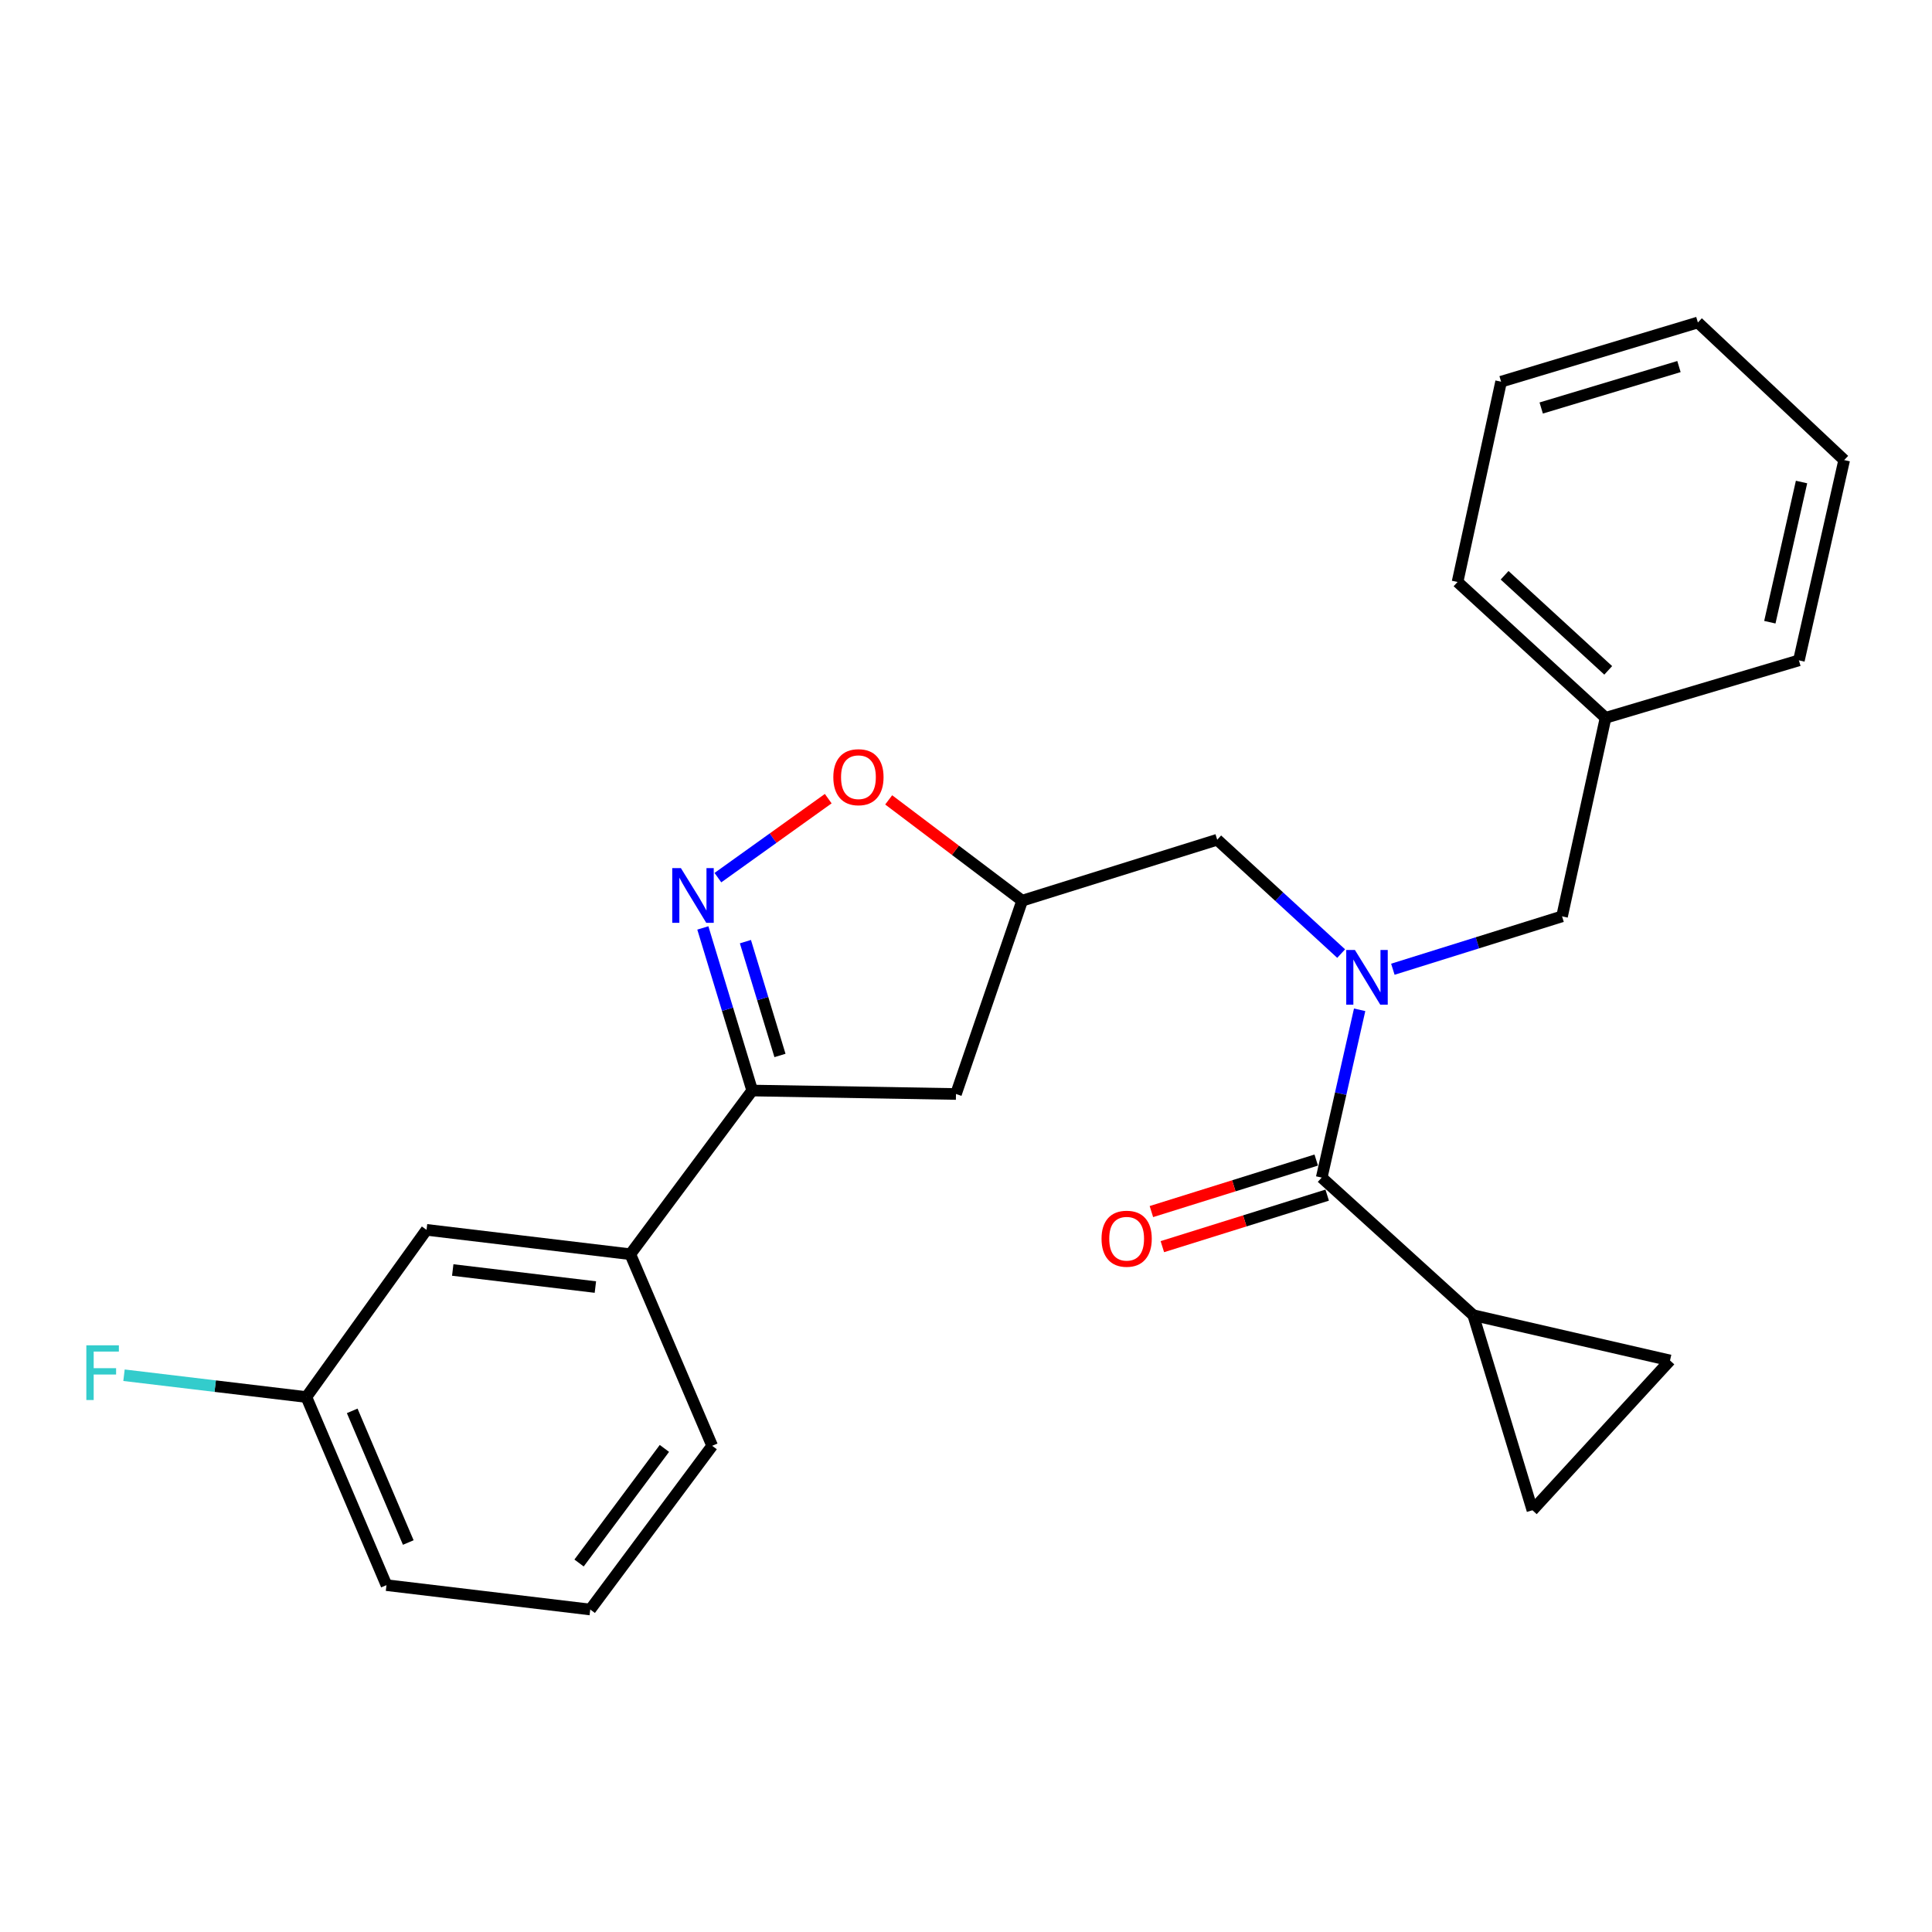 <?xml version='1.0' encoding='iso-8859-1'?>
<svg version='1.1' baseProfile='full'
              xmlns='http://www.w3.org/2000/svg'
                      xmlns:rdkit='http://www.rdkit.org/xml'
                      xmlns:xlink='http://www.w3.org/1999/xlink'
                  xml:space='preserve'
width='1000px' height='1000px' viewBox='0 0 1000 1000'>
<!-- END OF HEADER -->
<rect style='opacity:1.0;fill:#FFFFFF;stroke:none' width='1000' height='1000' x='0' y='0'> </rect>
<path class='bond-0' d='M 762.54,680.74 L 793.188,781.699' style='fill:none;fill-rule:evenodd;stroke:#000000;stroke-width:6px;stroke-linecap:butt;stroke-linejoin:miter;stroke-opacity:1' />
<path class='bond-1' d='M 762.54,680.74 L 864.398,704.17' style='fill:none;fill-rule:evenodd;stroke:#000000;stroke-width:6px;stroke-linecap:butt;stroke-linejoin:miter;stroke-opacity:1' />
<path class='bond-2' d='M 762.54,680.74 L 684.112,609.52' style='fill:none;fill-rule:evenodd;stroke:#000000;stroke-width:6px;stroke-linecap:butt;stroke-linejoin:miter;stroke-opacity:1' />
<path class='bond-3' d='M 694.181,493.573 L 662.102,464.109' style='fill:none;fill-rule:evenodd;stroke:#0000FF;stroke-width:6px;stroke-linecap:butt;stroke-linejoin:miter;stroke-opacity:1' />
<path class='bond-3' d='M 662.102,464.109 L 630.024,434.645' style='fill:none;fill-rule:evenodd;stroke:#000000;stroke-width:6px;stroke-linecap:butt;stroke-linejoin:miter;stroke-opacity:1' />
<path class='bond-4' d='M 703.75,522.672 L 693.931,566.096' style='fill:none;fill-rule:evenodd;stroke:#0000FF;stroke-width:6px;stroke-linecap:butt;stroke-linejoin:miter;stroke-opacity:1' />
<path class='bond-4' d='M 693.931,566.096 L 684.112,609.52' style='fill:none;fill-rule:evenodd;stroke:#000000;stroke-width:6px;stroke-linecap:butt;stroke-linejoin:miter;stroke-opacity:1' />
<path class='bond-5' d='M 720.937,501.673 L 764.725,487.991' style='fill:none;fill-rule:evenodd;stroke:#0000FF;stroke-width:6px;stroke-linecap:butt;stroke-linejoin:miter;stroke-opacity:1' />
<path class='bond-5' d='M 764.725,487.991 L 808.512,474.308' style='fill:none;fill-rule:evenodd;stroke:#000000;stroke-width:6px;stroke-linecap:butt;stroke-linejoin:miter;stroke-opacity:1' />
<path class='bond-6' d='M 681.275,600.441 L 638.617,613.775' style='fill:none;fill-rule:evenodd;stroke:#000000;stroke-width:6px;stroke-linecap:butt;stroke-linejoin:miter;stroke-opacity:1' />
<path class='bond-6' d='M 638.617,613.775 L 595.96,627.108' style='fill:none;fill-rule:evenodd;stroke:#FF0000;stroke-width:6px;stroke-linecap:butt;stroke-linejoin:miter;stroke-opacity:1' />
<path class='bond-6' d='M 686.95,618.598 L 644.292,631.932' style='fill:none;fill-rule:evenodd;stroke:#000000;stroke-width:6px;stroke-linecap:butt;stroke-linejoin:miter;stroke-opacity:1' />
<path class='bond-6' d='M 644.292,631.932 L 601.635,645.265' style='fill:none;fill-rule:evenodd;stroke:#FF0000;stroke-width:6px;stroke-linecap:butt;stroke-linejoin:miter;stroke-opacity:1' />
<path class='bond-7' d='M 793.188,781.699 L 864.398,704.17' style='fill:none;fill-rule:evenodd;stroke:#000000;stroke-width:6px;stroke-linecap:butt;stroke-linejoin:miter;stroke-opacity:1' />
<path class='bond-8' d='M 389.34,564.456 L 494.812,566.253' style='fill:none;fill-rule:evenodd;stroke:#000000;stroke-width:6px;stroke-linecap:butt;stroke-linejoin:miter;stroke-opacity:1' />
<path class='bond-9' d='M 389.34,564.456 L 376.566,522.375' style='fill:none;fill-rule:evenodd;stroke:#000000;stroke-width:6px;stroke-linecap:butt;stroke-linejoin:miter;stroke-opacity:1' />
<path class='bond-9' d='M 376.566,522.375 L 363.791,480.295' style='fill:none;fill-rule:evenodd;stroke:#0000FF;stroke-width:6px;stroke-linecap:butt;stroke-linejoin:miter;stroke-opacity:1' />
<path class='bond-9' d='M 403.711,546.306 L 394.769,516.85' style='fill:none;fill-rule:evenodd;stroke:#000000;stroke-width:6px;stroke-linecap:butt;stroke-linejoin:miter;stroke-opacity:1' />
<path class='bond-9' d='M 394.769,516.85 L 385.826,487.393' style='fill:none;fill-rule:evenodd;stroke:#0000FF;stroke-width:6px;stroke-linecap:butt;stroke-linejoin:miter;stroke-opacity:1' />
<path class='bond-10' d='M 389.34,564.456 L 326.247,649.183' style='fill:none;fill-rule:evenodd;stroke:#000000;stroke-width:6px;stroke-linecap:butt;stroke-linejoin:miter;stroke-opacity:1' />
<path class='bond-11' d='M 494.812,566.253 L 529.064,466.192' style='fill:none;fill-rule:evenodd;stroke:#000000;stroke-width:6px;stroke-linecap:butt;stroke-linejoin:miter;stroke-opacity:1' />
<path class='bond-12' d='M 529.064,466.192 L 494.523,440.103' style='fill:none;fill-rule:evenodd;stroke:#000000;stroke-width:6px;stroke-linecap:butt;stroke-linejoin:miter;stroke-opacity:1' />
<path class='bond-12' d='M 494.523,440.103 L 459.982,414.014' style='fill:none;fill-rule:evenodd;stroke:#FF0000;stroke-width:6px;stroke-linecap:butt;stroke-linejoin:miter;stroke-opacity:1' />
<path class='bond-13' d='M 529.064,466.192 L 630.024,434.645' style='fill:none;fill-rule:evenodd;stroke:#000000;stroke-width:6px;stroke-linecap:butt;stroke-linejoin:miter;stroke-opacity:1' />
<path class='bond-14' d='M 428.694,413.382 L 400.139,433.825' style='fill:none;fill-rule:evenodd;stroke:#FF0000;stroke-width:6px;stroke-linecap:butt;stroke-linejoin:miter;stroke-opacity:1' />
<path class='bond-14' d='M 400.139,433.825 L 371.584,454.267' style='fill:none;fill-rule:evenodd;stroke:#0000FF;stroke-width:6px;stroke-linecap:butt;stroke-linejoin:miter;stroke-opacity:1' />
<path class='bond-15' d='M 831.044,371.542 L 808.512,474.308' style='fill:none;fill-rule:evenodd;stroke:#000000;stroke-width:6px;stroke-linecap:butt;stroke-linejoin:miter;stroke-opacity:1' />
<path class='bond-16' d='M 831.044,371.542 L 754.423,301.231' style='fill:none;fill-rule:evenodd;stroke:#000000;stroke-width:6px;stroke-linecap:butt;stroke-linejoin:miter;stroke-opacity:1' />
<path class='bond-16' d='M 832.413,346.979 L 778.778,297.761' style='fill:none;fill-rule:evenodd;stroke:#000000;stroke-width:6px;stroke-linecap:butt;stroke-linejoin:miter;stroke-opacity:1' />
<path class='bond-17' d='M 831.044,371.542 L 931.105,341.803' style='fill:none;fill-rule:evenodd;stroke:#000000;stroke-width:6px;stroke-linecap:butt;stroke-linejoin:miter;stroke-opacity:1' />
<path class='bond-18' d='M 220.775,636.564 L 326.247,649.183' style='fill:none;fill-rule:evenodd;stroke:#000000;stroke-width:6px;stroke-linecap:butt;stroke-linejoin:miter;stroke-opacity:1' />
<path class='bond-18' d='M 234.336,657.345 L 308.167,666.178' style='fill:none;fill-rule:evenodd;stroke:#000000;stroke-width:6px;stroke-linecap:butt;stroke-linejoin:miter;stroke-opacity:1' />
<path class='bond-19' d='M 220.775,636.564 L 158.581,723.108' style='fill:none;fill-rule:evenodd;stroke:#000000;stroke-width:6px;stroke-linecap:butt;stroke-linejoin:miter;stroke-opacity:1' />
<path class='bond-20' d='M 158.581,723.108 L 111.382,717.461' style='fill:none;fill-rule:evenodd;stroke:#000000;stroke-width:6px;stroke-linecap:butt;stroke-linejoin:miter;stroke-opacity:1' />
<path class='bond-20' d='M 111.382,717.461 L 64.184,711.815' style='fill:none;fill-rule:evenodd;stroke:#33CCCC;stroke-width:6px;stroke-linecap:butt;stroke-linejoin:miter;stroke-opacity:1' />
<path class='bond-21' d='M 158.581,723.108 L 200.04,820.464' style='fill:none;fill-rule:evenodd;stroke:#000000;stroke-width:6px;stroke-linecap:butt;stroke-linejoin:miter;stroke-opacity:1' />
<path class='bond-21' d='M 182.302,730.258 L 211.323,798.407' style='fill:none;fill-rule:evenodd;stroke:#000000;stroke-width:6px;stroke-linecap:butt;stroke-linejoin:miter;stroke-opacity:1' />
<path class='bond-22' d='M 326.247,649.183 L 368.616,748.345' style='fill:none;fill-rule:evenodd;stroke:#000000;stroke-width:6px;stroke-linecap:butt;stroke-linejoin:miter;stroke-opacity:1' />
<path class='bond-23' d='M 305.512,833.082 L 368.616,748.345' style='fill:none;fill-rule:evenodd;stroke:#000000;stroke-width:6px;stroke-linecap:butt;stroke-linejoin:miter;stroke-opacity:1' />
<path class='bond-23' d='M 299.721,809.01 L 343.893,749.694' style='fill:none;fill-rule:evenodd;stroke:#000000;stroke-width:6px;stroke-linecap:butt;stroke-linejoin:miter;stroke-opacity:1' />
<path class='bond-24' d='M 305.512,833.082 L 200.04,820.464' style='fill:none;fill-rule:evenodd;stroke:#000000;stroke-width:6px;stroke-linecap:butt;stroke-linejoin:miter;stroke-opacity:1' />
<path class='bond-25' d='M 754.423,301.231 L 776.966,197.566' style='fill:none;fill-rule:evenodd;stroke:#000000;stroke-width:6px;stroke-linecap:butt;stroke-linejoin:miter;stroke-opacity:1' />
<path class='bond-26' d='M 931.105,341.803 L 954.545,238.138' style='fill:none;fill-rule:evenodd;stroke:#000000;stroke-width:6px;stroke-linecap:butt;stroke-linejoin:miter;stroke-opacity:1' />
<path class='bond-26' d='M 916.066,322.057 L 932.475,249.492' style='fill:none;fill-rule:evenodd;stroke:#000000;stroke-width:6px;stroke-linecap:butt;stroke-linejoin:miter;stroke-opacity:1' />
<path class='bond-27' d='M 776.966,197.566 L 878.823,166.918' style='fill:none;fill-rule:evenodd;stroke:#000000;stroke-width:6px;stroke-linecap:butt;stroke-linejoin:miter;stroke-opacity:1' />
<path class='bond-27' d='M 797.725,211.185 L 869.026,189.731' style='fill:none;fill-rule:evenodd;stroke:#000000;stroke-width:6px;stroke-linecap:butt;stroke-linejoin:miter;stroke-opacity:1' />
<path class='bond-28' d='M 954.545,238.138 L 878.823,166.918' style='fill:none;fill-rule:evenodd;stroke:#000000;stroke-width:6px;stroke-linecap:butt;stroke-linejoin:miter;stroke-opacity:1' />
<path  class='atom-1' d='M 701.293 491.695
L 710.573 506.695
Q 711.493 508.175, 712.973 510.855
Q 714.453 513.535, 714.533 513.695
L 714.533 491.695
L 718.293 491.695
L 718.293 520.015
L 714.413 520.015
L 704.453 503.615
Q 703.293 501.695, 702.053 499.495
Q 700.853 497.295, 700.493 496.615
L 700.493 520.015
L 696.813 520.015
L 696.813 491.695
L 701.293 491.695
' fill='#0000FF'/>
<path  class='atom-3' d='M 570.153 641.157
Q 570.153 634.357, 573.513 630.557
Q 576.873 626.757, 583.153 626.757
Q 589.433 626.757, 592.793 630.557
Q 596.153 634.357, 596.153 641.157
Q 596.153 648.037, 592.753 651.957
Q 589.353 655.837, 583.153 655.837
Q 576.913 655.837, 573.513 651.957
Q 570.153 648.077, 570.153 641.157
M 583.153 652.637
Q 587.473 652.637, 589.793 649.757
Q 592.153 646.837, 592.153 641.157
Q 592.153 635.597, 589.793 632.797
Q 587.473 629.957, 583.153 629.957
Q 578.833 629.957, 576.473 632.757
Q 574.153 635.557, 574.153 641.157
Q 574.153 646.877, 576.473 649.757
Q 578.833 652.637, 583.153 652.637
' fill='#FF0000'/>
<path  class='atom-9' d='M 431.327 402.27
Q 431.327 395.47, 434.687 391.67
Q 438.047 387.87, 444.327 387.87
Q 450.607 387.87, 453.967 391.67
Q 457.327 395.47, 457.327 402.27
Q 457.327 409.15, 453.927 413.07
Q 450.527 416.95, 444.327 416.95
Q 438.087 416.95, 434.687 413.07
Q 431.327 409.19, 431.327 402.27
M 444.327 413.75
Q 448.647 413.75, 450.967 410.87
Q 453.327 407.95, 453.327 402.27
Q 453.327 396.71, 450.967 393.91
Q 448.647 391.07, 444.327 391.07
Q 440.007 391.07, 437.647 393.87
Q 435.327 396.67, 435.327 402.27
Q 435.327 407.99, 437.647 410.87
Q 440.007 413.75, 444.327 413.75
' fill='#FF0000'/>
<path  class='atom-10' d='M 352.432 449.337
L 361.712 464.337
Q 362.632 465.817, 364.112 468.497
Q 365.592 471.177, 365.672 471.337
L 365.672 449.337
L 369.432 449.337
L 369.432 477.657
L 365.552 477.657
L 355.592 461.257
Q 354.432 459.337, 353.192 457.137
Q 351.992 454.937, 351.632 454.257
L 351.632 477.657
L 347.952 477.657
L 347.952 449.337
L 352.432 449.337
' fill='#0000FF'/>
<path  class='atom-17' d='M 44.689 696.33
L 61.529 696.33
L 61.529 699.57
L 48.489 699.57
L 48.489 708.17
L 60.089 708.17
L 60.089 711.45
L 48.489 711.45
L 48.489 724.65
L 44.689 724.65
L 44.689 696.33
' fill='#33CCCC'/>
</svg>
